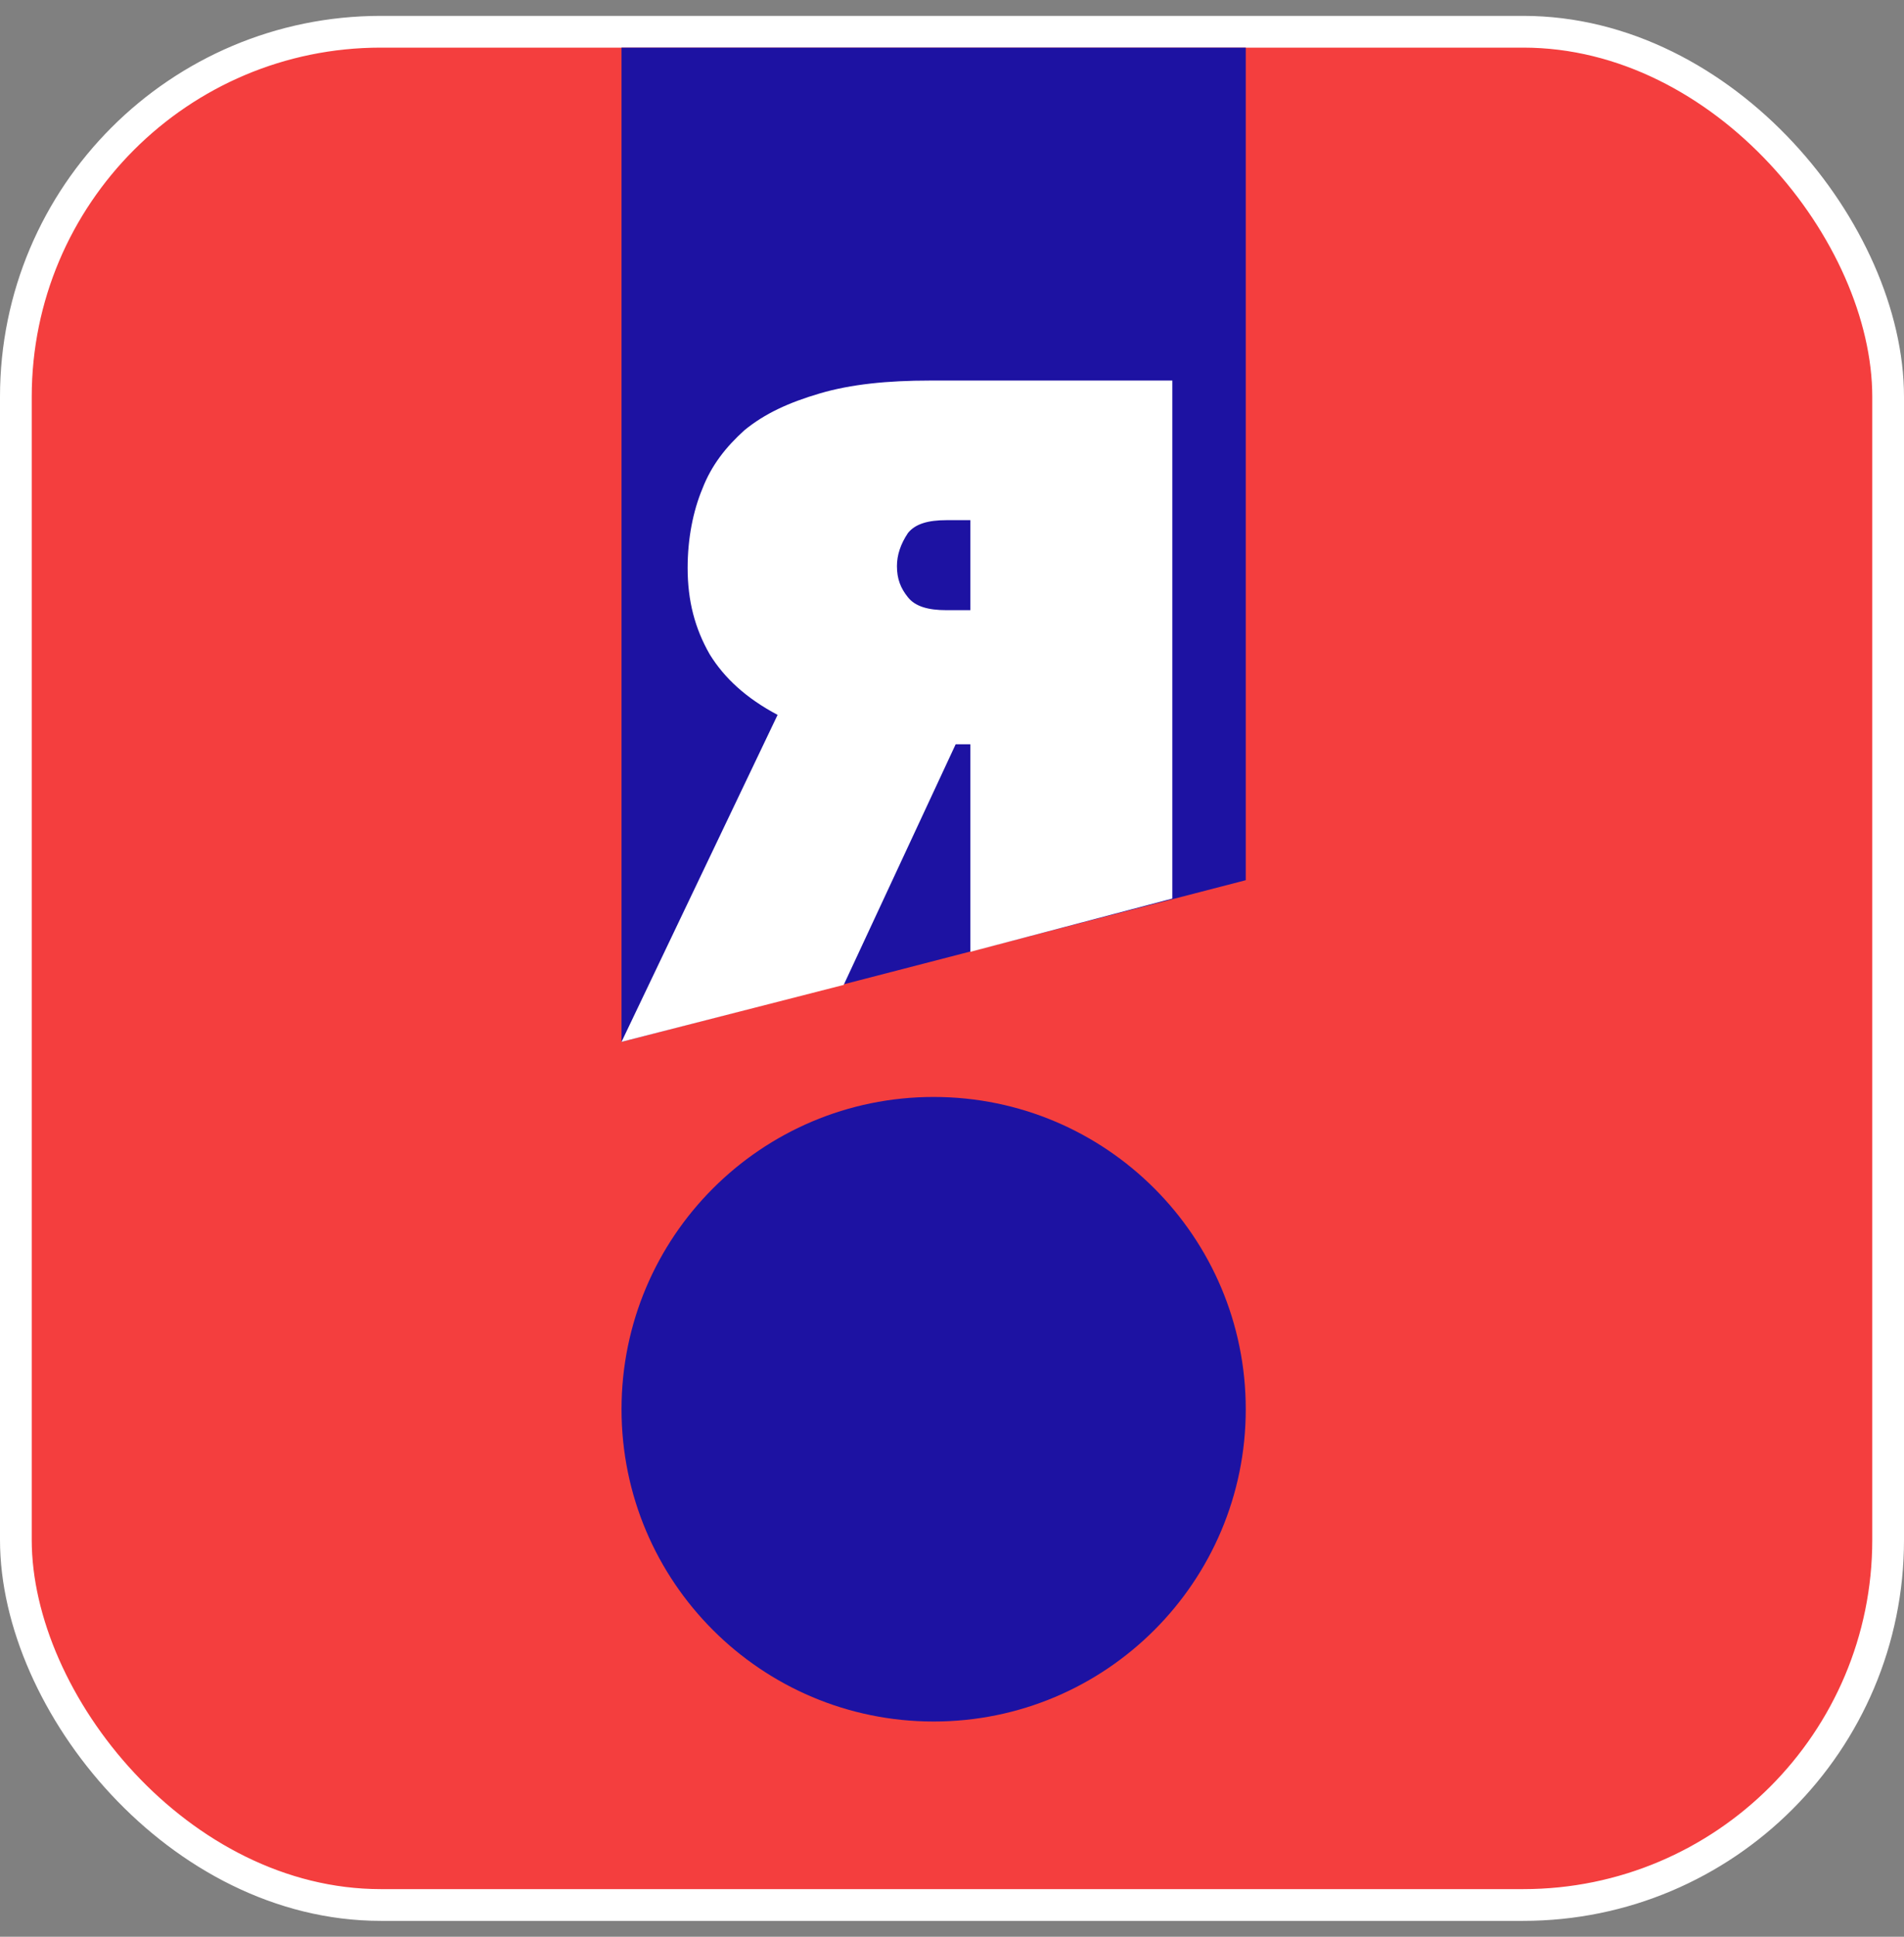 <svg width="60" height="61" viewBox="0 0 60 61" fill="none" xmlns="http://www.w3.org/2000/svg">
<rect x="0" y="0" width="60" height="61" fill="#808080" stroke="none"/>
<rect x="0.5" y="1" width="59" height="59" rx="11.5" fill="#F43E3E"/>
<rect x="0.5" y="1" width="59" height="59" rx="11.5" stroke="white"/>
<path d="M29.422 54.221C34.854 54.221 39.257 49.818 39.257 44.386C39.257 38.954 34.854 34.55 29.422 34.55C23.99 34.55 19.586 38.954 19.586 44.386C19.586 49.818 23.99 54.221 29.422 54.221Z" fill="#1D12A2"/>
<path d="M19.586 1.5H39.257V27.723L19.586 32.814V1.5Z" fill="#1D12A2"/>
<path d="M24.504 22.516C23.52 21.995 22.826 21.359 22.363 20.606C21.9 19.796 21.669 18.929 21.669 17.887C21.669 16.961 21.842 16.094 22.132 15.399C22.421 14.647 22.884 14.069 23.462 13.548C24.099 13.027 24.851 12.68 25.835 12.391C26.818 12.101 27.975 11.986 29.306 11.986H36.943V28.301L30.579 29.979V23.441H30.116L26.587 31.021L19.586 32.814L24.504 22.516ZM28.265 17.829C28.265 18.234 28.38 18.524 28.612 18.813C28.843 19.102 29.248 19.218 29.827 19.218H30.579V16.383H29.827C29.248 16.383 28.843 16.499 28.612 16.788C28.38 17.135 28.265 17.482 28.265 17.829Z" fill="white"/>
</svg>